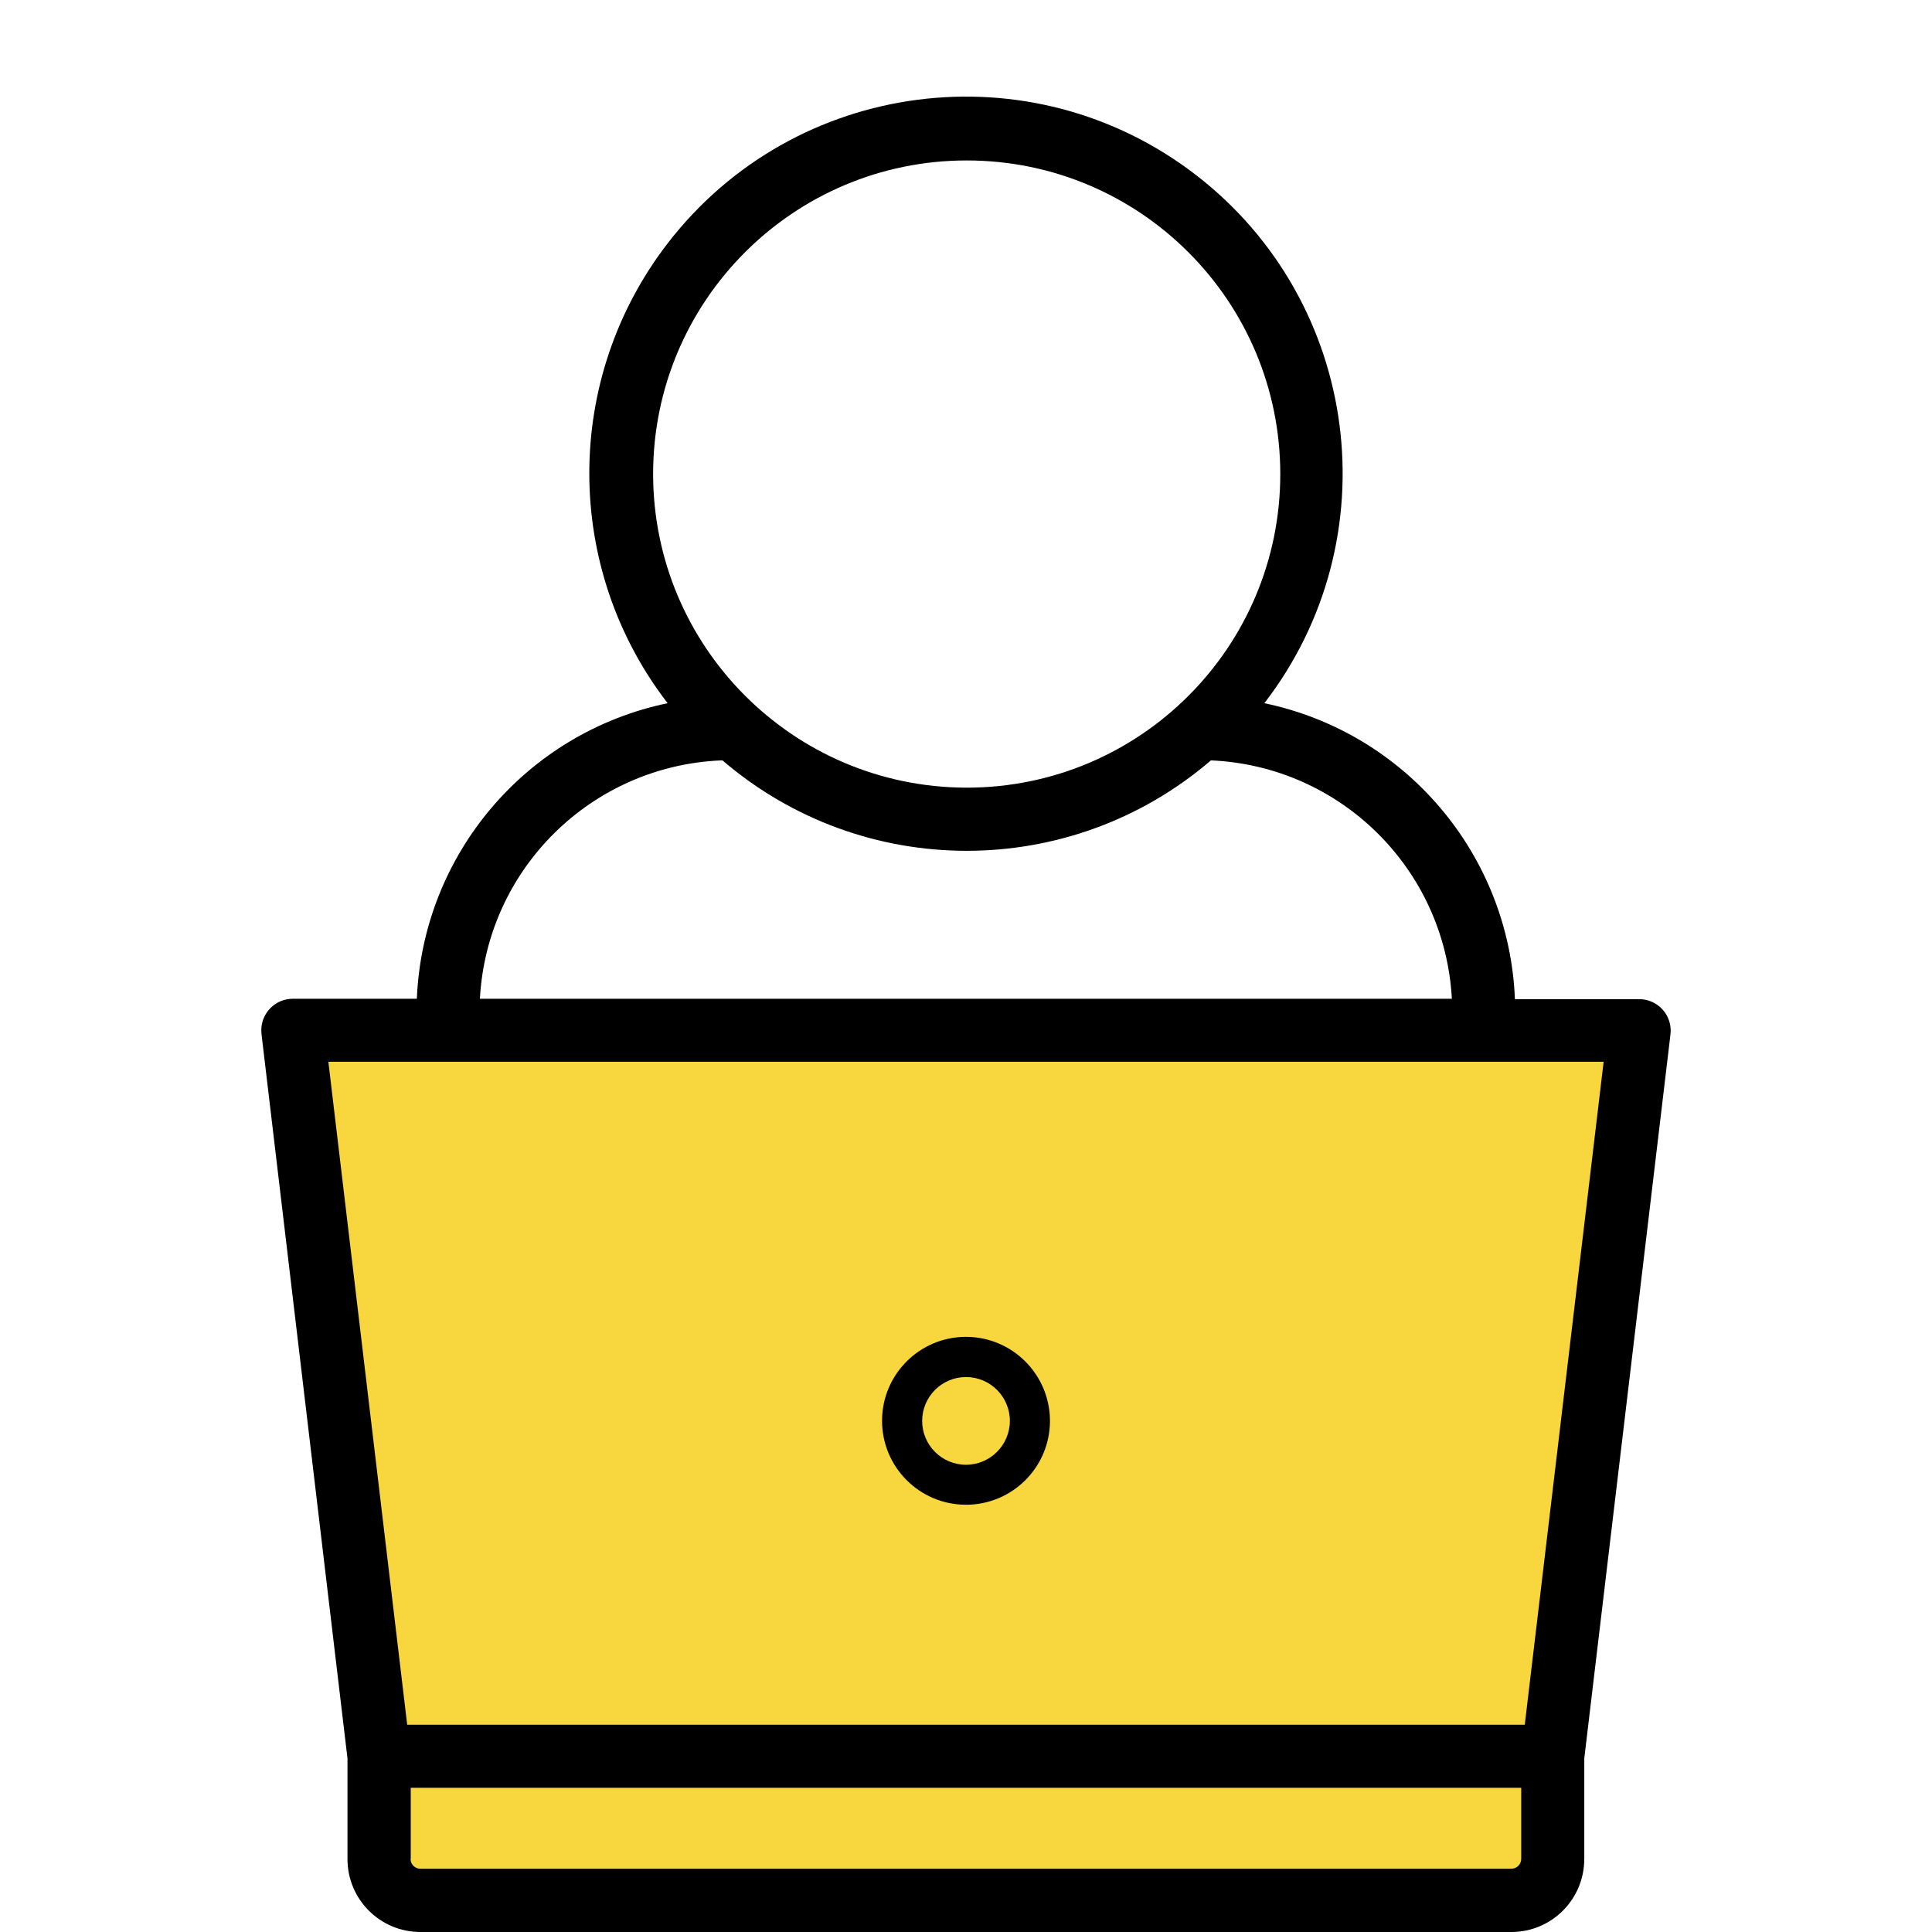 <?xml version="1.0" encoding="utf-8"?>
<!-- Generator: Adobe Illustrator 16.0.0, SVG Export Plug-In . SVG Version: 6.00 Build 0)  -->
<!DOCTYPE svg PUBLIC "-//W3C//DTD SVG 1.1//EN" "http://www.w3.org/Graphics/SVG/1.1/DTD/svg11.dtd">
<svg version="1.1" id="Layer_1" xmlns="http://www.w3.org/2000/svg" xmlns:xlink="http://www.w3.org/1999/xlink" x="0px" y="0px"
	 width="100px" height="100px" viewBox="0 0 100 100" enable-background="new 0 0 100 100" xml:space="preserve">
<g>
	<path fill="#F8D63D" d="M19.012,97.527h61.644c0.041-0.453,0.099-0.908,0.188-1.36c1.238-6.192-1.025-12.876-0.367-19.199
		c0.703-6.755,3.797-13.03,3.428-19.874c-0.055-0.992,0.023-1.898,0.191-2.74H14.68v0.557c1.057,6.967,1.025,14.047,2.266,20.965
		c1.225,6.828,2.618,13.656,2.184,20.625C19.105,96.852,19.063,97.191,19.012,97.527z"/>
	<path d="M50,69.195c-2.398,0-4.345,1.943-4.345,4.345c0,2.399,1.945,4.345,4.345,4.345c2.4,0,4.346-1.945,4.346-4.345
		C54.34,71.143,52.398,69.197,50,69.195z M50,75.816c-1.252,0-2.269-1.017-2.269-2.269c0-1.253,1.017-2.271,2.269-2.271
		c1.254,0,2.271,1.018,2.271,2.271l0,0C52.266,74.798,51.252,75.814,50,75.816z"/>
	<path d="M82.002,96.214v-5.2l4.461-37.471c0.108-0.896-0.529-1.708-1.426-1.816c-0.063-0.007-0.13-0.011-0.193-0.011h-6.432
		c-0.302-7.476-5.646-13.789-12.969-15.319c6.57-8.527,4.984-20.771-3.545-27.343c-8.529-6.572-20.771-4.985-27.342,3.543
		c-5.405,7.014-5.405,16.787,0,23.8c-7.32,1.524-12.67,7.827-12.98,15.299h-6.419c-0.901-0.002-1.632,0.729-1.632,1.631
		c0,0.064,0.004,0.132,0.01,0.195l4.451,37.492v5.211c0,2.086,1.689,3.775,3.773,3.775l0,0h56.468c2.084,0,3.774-1.689,3.774-3.775
		C82.002,96.221,82.002,96.217,82.002,96.214z M33.805,24.538c0-8.965,7.269-16.233,16.232-16.233c8.965,0,16.23,7.268,16.23,16.234
		c0,8.965-7.266,16.23-16.23,16.23c-0.014,0-0.029,0-0.044,0C41.051,40.734,33.817,33.482,33.805,24.538z M37.396,39.357
		c7.271,6.241,18.012,6.241,25.282,0c6.713,0.293,12.105,5.629,12.47,12.338H24.84c0.363-6.726,5.783-12.067,12.512-12.338H37.396z
		 M16.996,54.957h66.008l-4.082,34.314H21.076L16.996,54.957z M21.26,96.214v-3.679h57.478v3.679c0,0.282-0.228,0.511-0.51,0.511
		l0,0H21.772c-0.282,0.008-0.519-0.218-0.521-0.5c-0.002-0.004-0.002-0.008-0.002-0.011H21.26z"/>
</g>
</svg>
